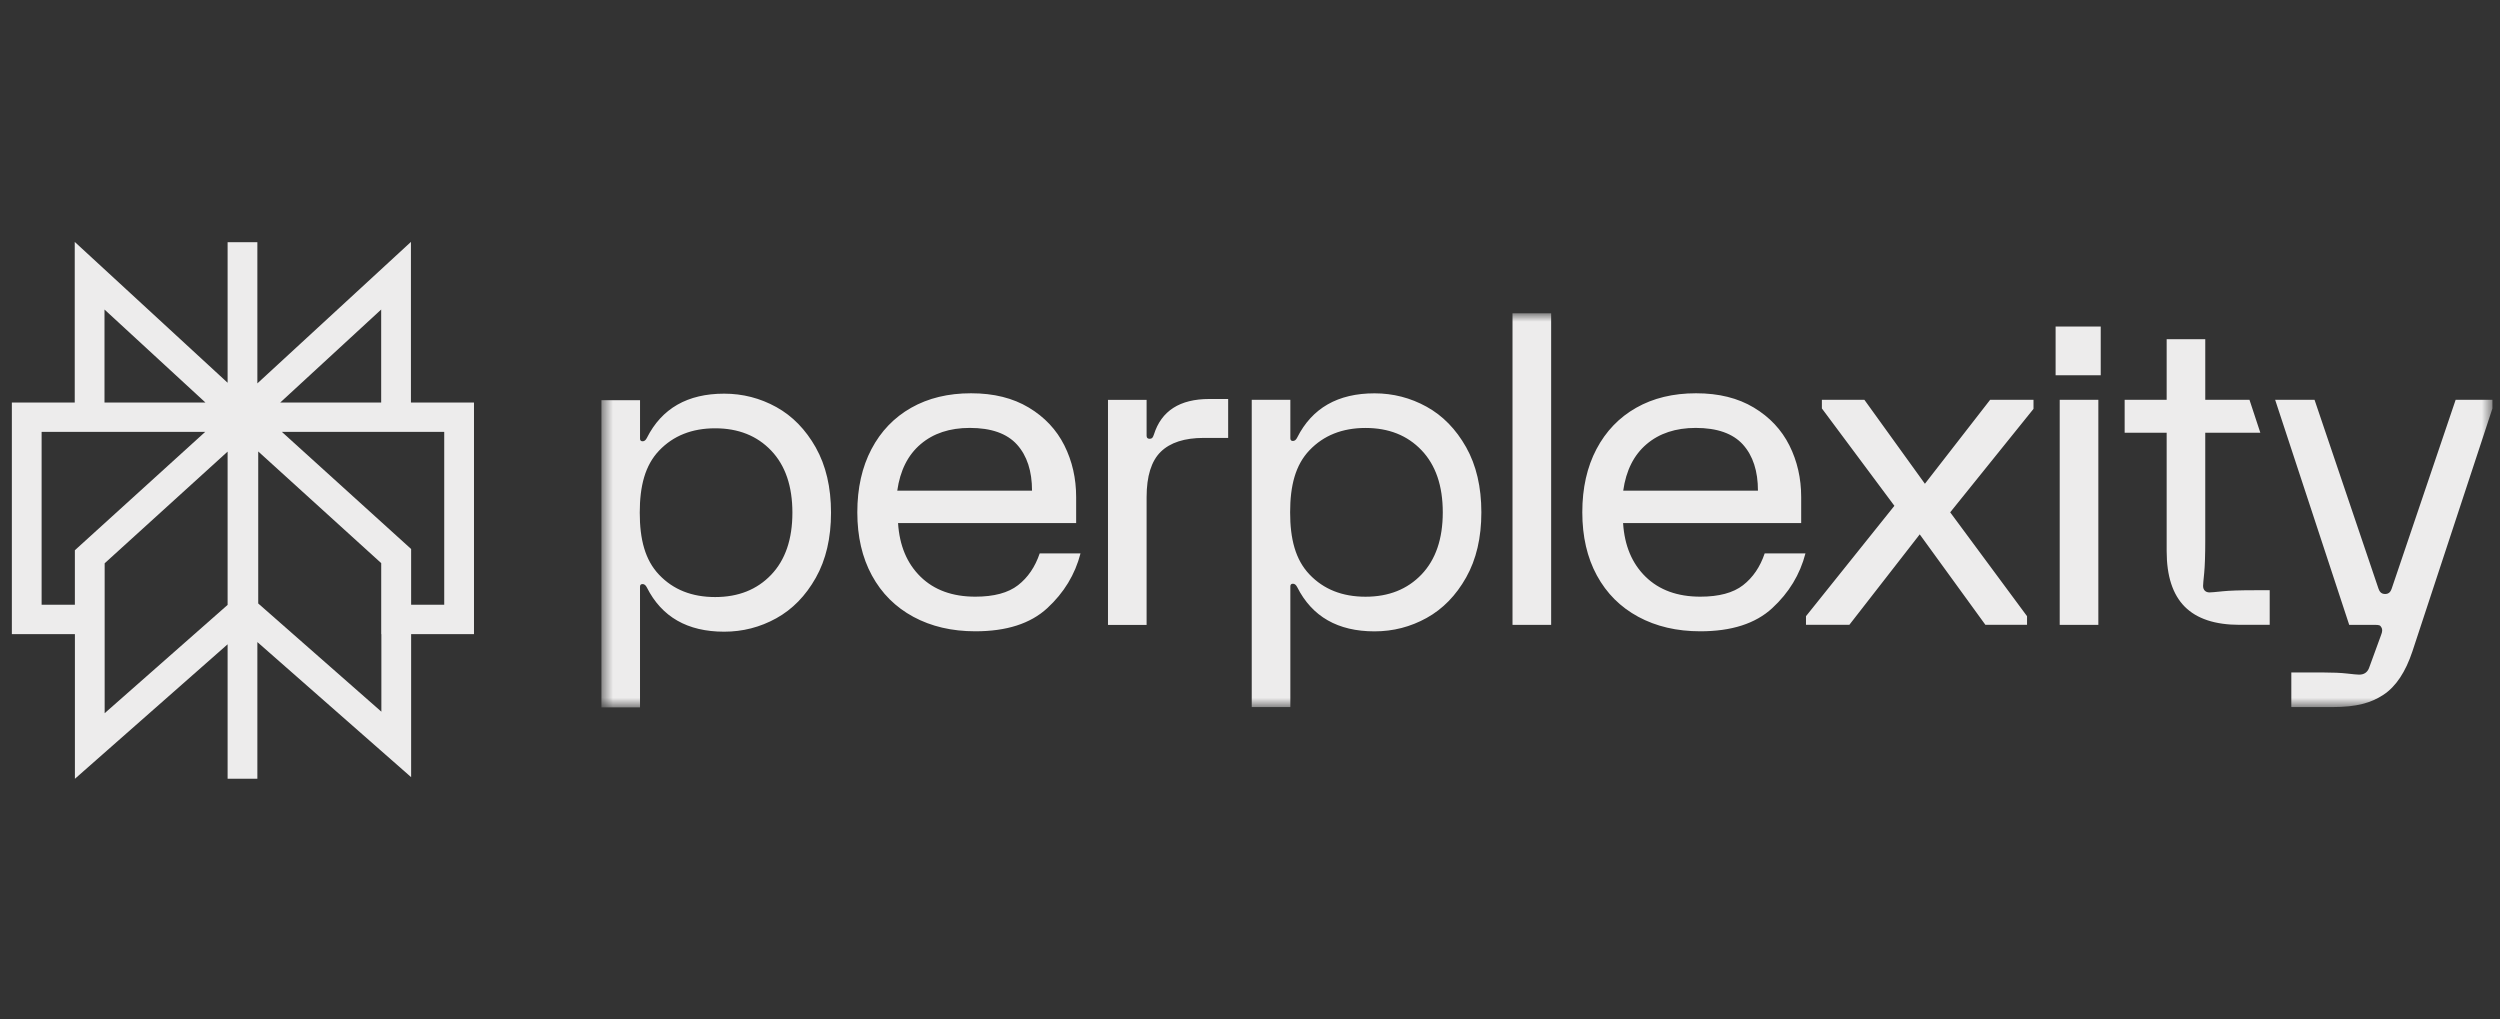 <svg xmlns="http://www.w3.org/2000/svg" fill="none" viewBox="0 0 206 84" height="84" width="206">
<rect x="0" y="0" width="206" height="84" fill="#333333" stroke="none"/>
<path fill="#EDECEC" d="M6.158 19.933L18.755 31.539V31.537V19.959H21.207V31.591L33.861 19.933V33.166H39.057V52.254H33.877V64.038L21.207 52.906V64.165H18.755V53.09L6.172 64.173V52.254H0.977V33.166H6.158V19.933ZM16.907 35.588H3.429V49.832H6.169V45.339L16.907 35.588ZM8.624 46.414V58.768L18.755 49.844V37.212L8.624 46.414ZM21.278 49.726V37.2L31.412 46.402V52.254H31.425V58.642L21.278 49.726ZM33.877 49.832H36.604V35.588H23.227L33.877 45.238V49.832ZM31.409 33.166V25.505L23.093 33.166H31.409ZM16.925 33.166H8.61V25.505L16.925 33.166Z" clip-rule="evenodd" fill-rule="evenodd"></path>
<mask height="34" width="157" y="25" x="49" maskUnits="userSpaceOnUse" style="mask-type:luminance" id="mask0_1_36">
<path fill="white" d="M205.377 25.812H49.557V58.292H205.377V25.812Z"></path>
</mask>
<g mask="url(#mask0_1_36)">
<path fill="#EDECEC" d="M99.644 32.875H101.2V36.084H99.185C97.606 36.084 96.428 36.464 95.647 37.226C94.871 37.986 94.48 39.235 94.48 40.972V51.493H91.298V32.948H94.48V35.908C94.48 36.075 94.564 36.157 94.728 36.157C94.821 36.157 94.891 36.134 94.941 36.086C94.991 36.038 95.034 35.944 95.084 35.8C95.697 33.852 97.22 32.877 99.646 32.877H99.644V32.875ZM120.809 36.85C121.645 38.336 122.064 40.126 122.064 42.217C122.064 44.309 121.647 46.099 120.809 47.584C119.972 49.069 118.887 50.182 117.555 50.919C116.223 51.656 114.79 52.024 113.259 52.024C110.24 52.024 108.118 50.811 106.892 48.385C106.799 48.195 106.679 48.099 106.538 48.099C106.398 48.099 106.325 48.17 106.325 48.314V58.265H103.143V32.946H106.325V36.12C106.325 36.262 106.395 36.336 106.538 36.336C106.681 36.336 106.797 36.242 106.892 36.049C108.118 33.623 110.24 32.411 113.259 32.411C114.79 32.411 116.223 32.779 117.555 33.516C118.887 34.253 119.97 35.365 120.809 36.85ZM118.885 42.217C118.885 40.029 118.301 38.324 117.135 37.1C115.968 35.876 114.432 35.264 112.519 35.264C110.605 35.264 109.069 35.878 107.902 37.1C106.734 38.324 106.307 40.032 106.307 42.217C106.307 44.403 106.736 46.11 107.902 47.335C109.069 48.561 110.608 49.17 112.519 49.17C114.43 49.17 115.968 48.557 117.135 47.335C118.301 46.112 118.885 44.403 118.885 42.217ZM67.221 36.878C68.056 38.363 68.476 40.153 68.476 42.245C68.476 44.337 68.058 46.126 67.221 47.611C66.383 49.097 65.299 50.209 63.966 50.946C62.634 51.683 61.202 52.051 59.67 52.051C56.652 52.051 54.529 50.839 53.304 48.413C53.211 48.223 53.091 48.127 52.95 48.127C52.809 48.127 52.737 48.197 52.737 48.342V58.292H49.557V32.974H52.739V36.148C52.739 36.29 52.809 36.363 52.952 36.363C53.095 36.363 53.211 36.269 53.306 36.077C54.532 33.651 56.654 32.438 59.672 32.438C61.204 32.438 62.636 32.806 63.969 33.543C65.301 34.28 66.383 35.393 67.223 36.878H67.221ZM65.294 42.245C65.294 40.057 64.711 38.352 63.544 37.127C62.378 35.905 60.839 35.292 58.928 35.292C57.017 35.292 55.478 35.905 54.312 37.127C53.145 38.354 52.716 40.059 52.716 42.245C52.716 44.43 53.145 46.138 54.312 47.362C55.478 48.589 57.015 49.197 58.928 49.197C60.841 49.197 62.378 48.584 63.544 47.362C64.711 46.14 65.294 44.43 65.294 42.245ZM85.674 45.602H89.034C88.586 47.339 87.672 48.843 86.294 50.113C84.914 51.386 82.94 52.019 80.368 52.019C78.435 52.019 76.733 51.621 75.26 50.825C73.787 50.028 72.65 48.895 71.846 47.419C71.043 45.946 70.643 44.211 70.643 42.213C70.643 40.215 71.034 38.48 71.81 37.006C72.586 35.532 73.678 34.397 75.08 33.601C76.483 32.804 78.126 32.406 80.012 32.406C81.898 32.406 83.462 32.8 84.769 33.582C86.079 34.367 87.054 35.409 87.704 36.702C88.353 37.999 88.675 39.418 88.675 40.963V43.103H74C74.116 44.957 74.738 46.433 75.856 47.525C76.975 48.618 78.48 49.166 80.366 49.166C81.898 49.166 83.074 48.852 83.886 48.22C84.698 47.589 85.293 46.717 85.672 45.598L85.674 45.602ZM73.934 40.432H85.039C85.039 38.816 84.626 37.549 83.8 36.633C82.974 35.72 81.678 35.26 79.91 35.26C78.26 35.26 76.909 35.706 75.861 36.599C74.812 37.489 74.17 38.768 73.934 40.432ZM124.631 51.489H127.815V25.812H124.631V51.491V51.489ZM169.382 30.921H173.1V26.907H169.382V30.921ZM183.11 48.726C182.532 48.786 182.182 48.815 182.067 48.815C181.903 48.815 181.769 48.767 181.676 48.671C181.583 48.577 181.534 48.447 181.534 48.278C181.534 48.161 181.564 47.808 181.625 47.225C181.681 46.644 181.713 45.744 181.713 44.533V35.66H186.252L185.357 32.944H181.714V27.95H178.533V32.942H175.071V35.658H178.533V45.421C178.533 47.467 179.03 48.989 180.019 49.987C181.009 50.985 182.518 51.486 184.548 51.486H187.023V48.635H185.784C184.581 48.635 183.691 48.664 183.113 48.724L183.11 48.726ZM202.345 32.944L197.075 48.504C197.005 48.696 196.893 48.946 196.533 48.946C196.172 48.946 196.059 48.696 195.987 48.504L190.718 32.944H187.472L193.575 51.489H195.734C195.874 51.489 195.982 51.502 196.054 51.525C196.124 51.548 196.183 51.608 196.231 51.703C196.323 51.846 196.312 52.06 196.194 52.344L195.205 55.054C195.062 55.411 194.792 55.59 194.393 55.59C194.25 55.59 193.921 55.56 193.403 55.5C192.883 55.441 192.214 55.411 191.388 55.411H188.805V58.263H192.2C194.181 58.263 195.373 57.924 196.399 57.247C197.425 56.569 198.219 55.374 198.786 53.663L205.377 33.656V32.944H202.349H202.345ZM158.611 39.862L153.625 32.944H150.123V33.656L156.098 41.679L148.813 50.774V51.486H152.386L158.186 44.032L163.597 51.486H167.028V50.774L160.696 42.215L167.56 33.692V32.944H163.987L158.613 39.862H158.611ZM169.72 51.489H172.904V32.946H169.72V51.491V51.489ZM148.769 45.602C148.32 47.339 147.409 48.843 146.031 50.113C144.651 51.386 142.677 52.019 140.105 52.019C138.171 52.019 136.469 51.621 134.996 50.825C133.521 50.028 132.387 48.895 131.583 47.419C130.782 45.946 130.382 44.211 130.382 42.213C130.382 40.215 130.773 38.48 131.549 37.006C132.328 35.532 133.417 34.397 134.82 33.601C136.221 32.804 137.865 32.406 139.753 32.406C141.642 32.406 143.203 32.8 144.512 33.582C145.82 34.367 146.798 35.409 147.446 36.702C148.096 37.999 148.418 39.418 148.418 40.963V43.103H133.742C133.859 44.957 134.478 46.433 135.598 47.525C136.717 48.618 138.222 49.166 140.108 49.166C141.639 49.166 142.815 48.852 143.627 48.22C144.439 47.589 145.034 46.717 145.411 45.598H148.772L148.769 45.602ZM133.75 40.432H144.855C144.855 38.816 144.442 37.549 143.619 36.633C142.791 35.72 141.496 35.26 139.728 35.26C138.078 35.26 136.728 35.706 135.679 36.599C134.631 37.489 133.987 38.768 133.753 40.432H133.75Z"></path>
</g>
</svg>
